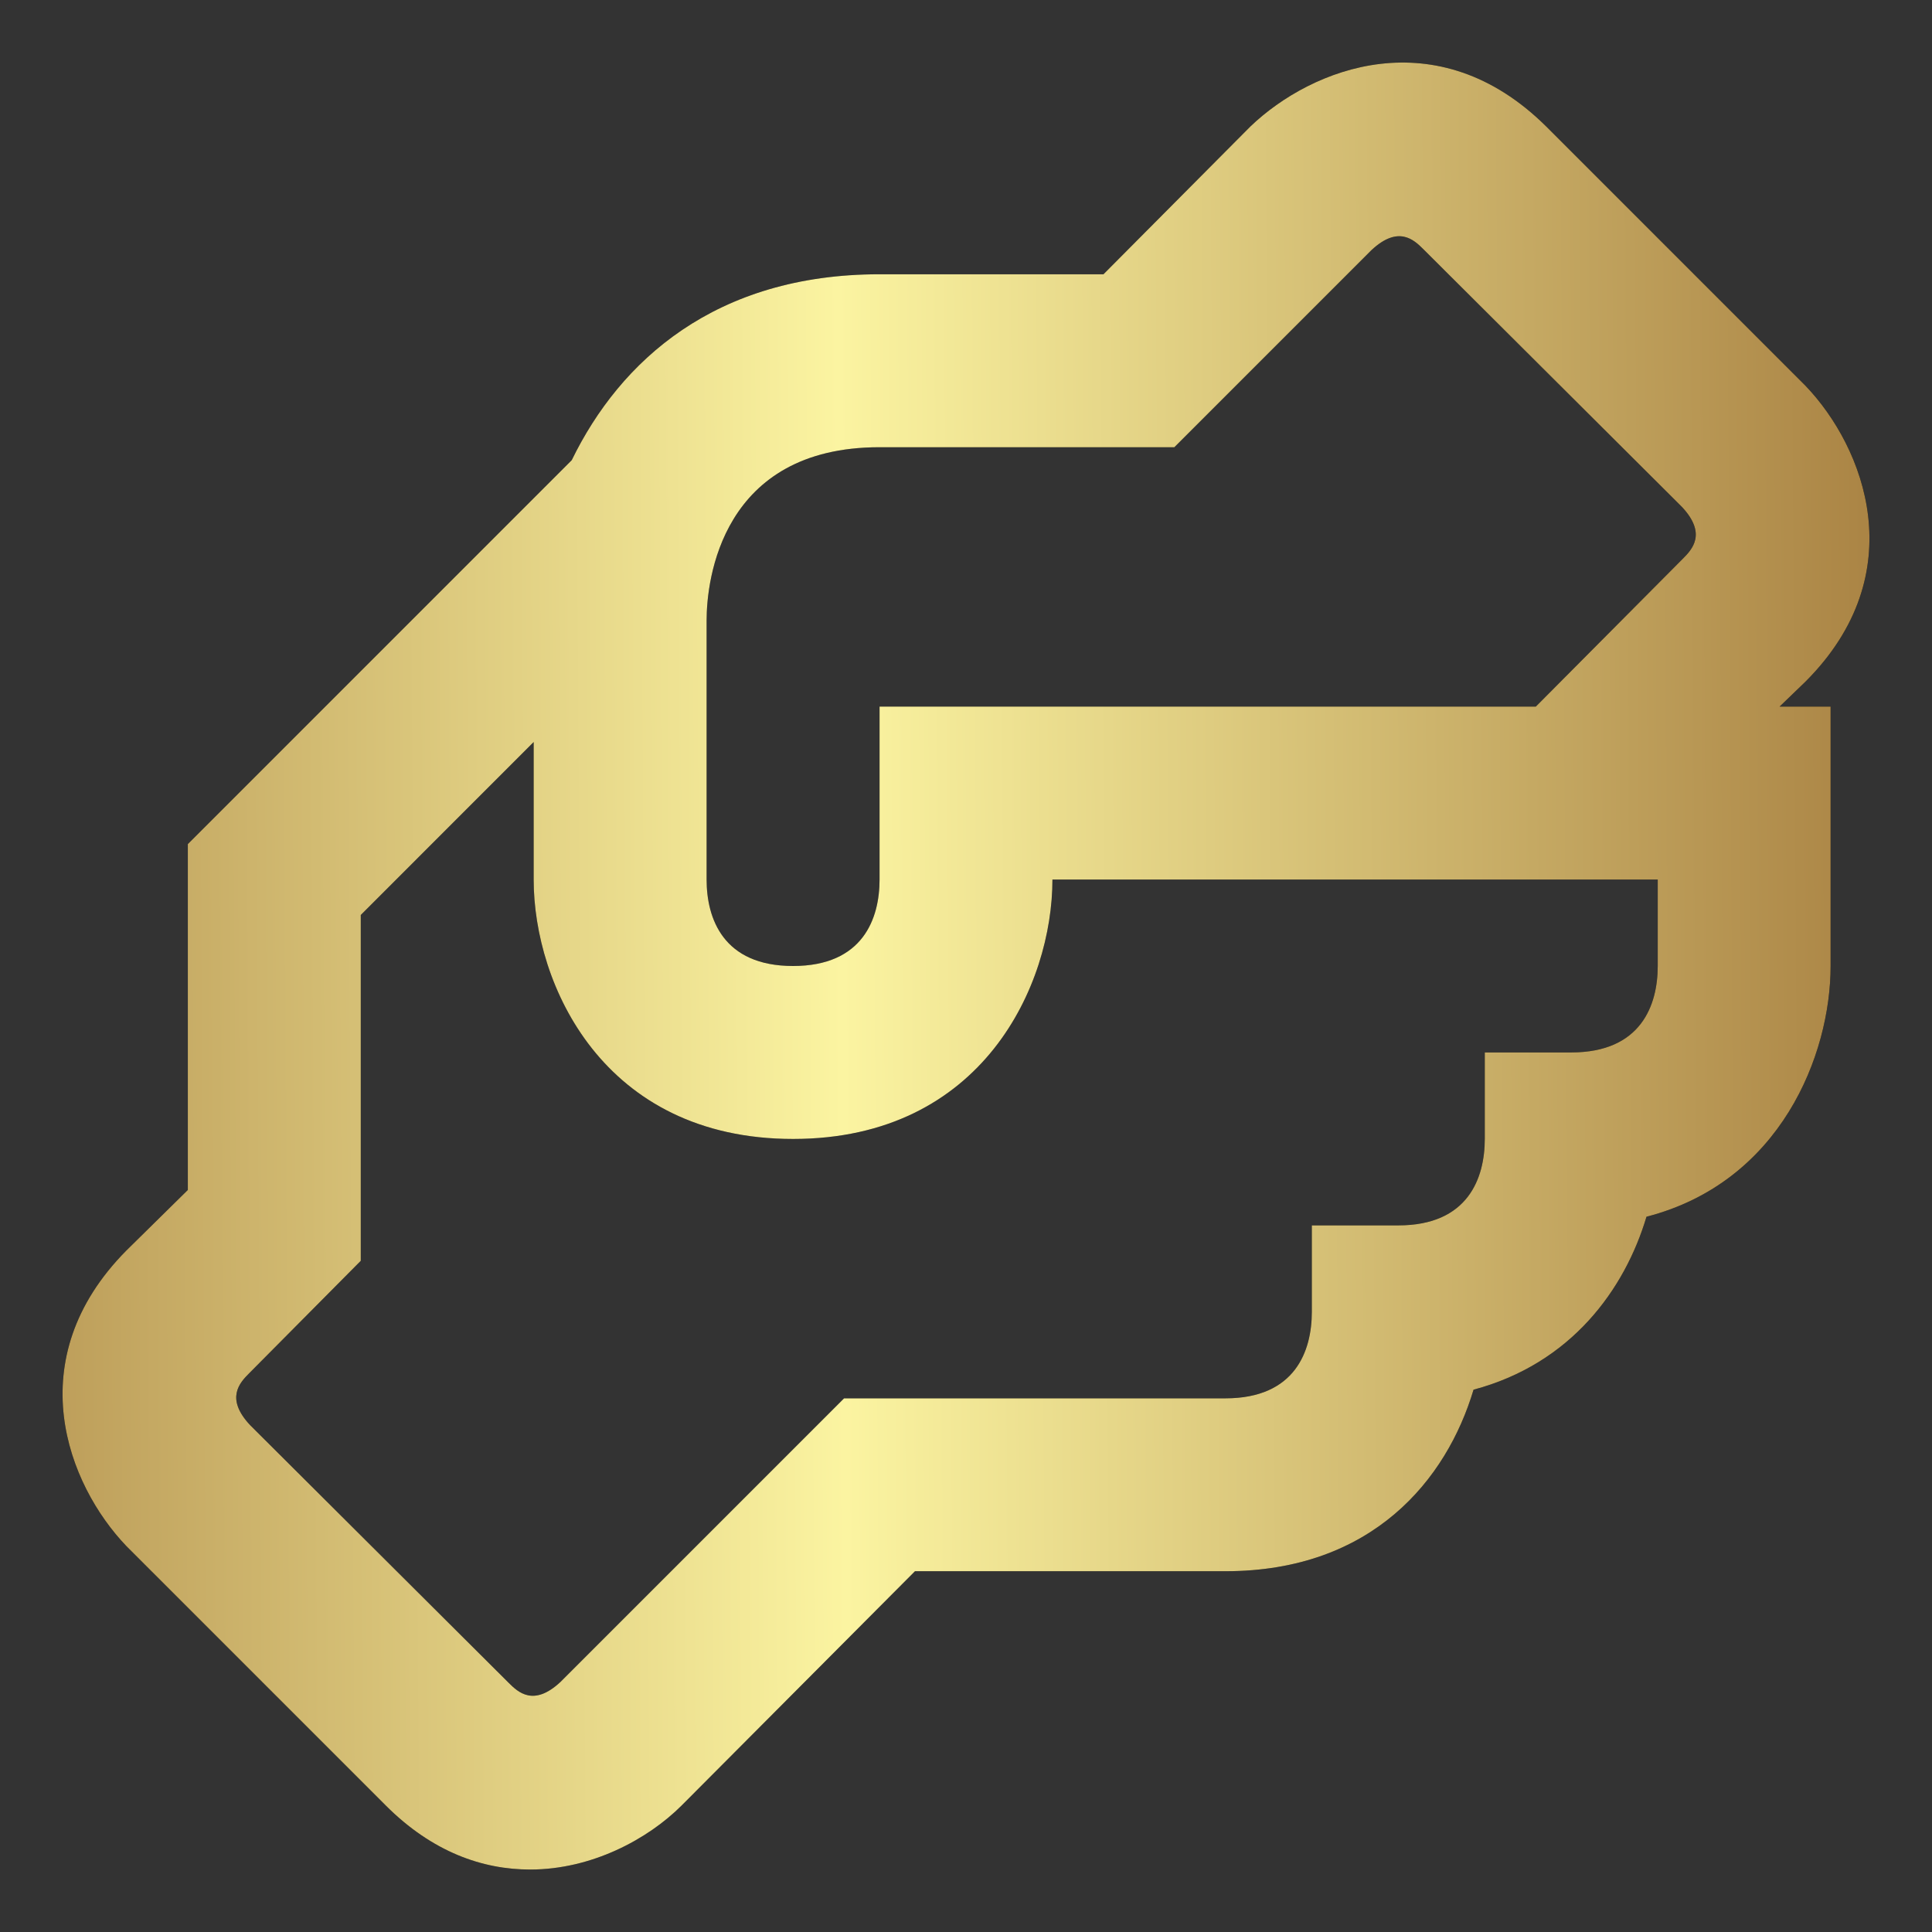 <svg width="27" height="27" viewBox="0 0 27 27" fill="none" xmlns="http://www.w3.org/2000/svg">
<rect x="0" y="0" width="27" height="27" fill="#333333" stroke="none"/>
<path d="M25.233 9.525C26.743 8.014 26.055 6.25 25.233 5.392L21.608 1.767C20.085 0.257 18.333 0.945 17.475 1.767L15.421 3.833H12.292C9.996 3.833 8.667 5.042 7.99 6.431L2.625 11.796V16.63L1.767 17.475C0.257 18.998 0.945 20.75 1.767 21.608L5.392 25.233C6.045 25.885 6.745 26.127 7.41 26.127C8.268 26.127 9.053 25.704 9.525 25.233L12.787 21.958H17.125C19.179 21.958 20.218 20.677 20.593 19.421C21.958 19.058 22.707 18.019 23.01 17.004C24.883 16.521 25.583 14.745 25.583 13.5V9.875H24.87L25.233 9.525ZM23.167 13.5C23.167 14.044 22.937 14.708 21.958 14.708H20.75V15.917C20.75 16.46 20.52 17.125 19.542 17.125H18.333V18.333C18.333 18.877 18.104 19.542 17.125 19.542H11.796L7.833 23.505C7.458 23.855 7.241 23.65 7.108 23.517L3.495 19.916C3.145 19.542 3.35 19.324 3.483 19.191L5.042 17.62V12.787L7.458 10.37V12.292C7.458 13.754 8.425 15.917 11.083 15.917C13.742 15.917 14.708 13.754 14.708 12.292H23.167V13.5ZM23.517 7.809L21.463 9.875H12.292V12.292C12.292 12.835 12.062 13.5 11.083 13.5C10.105 13.5 9.875 12.835 9.875 12.292V8.667C9.875 8.111 10.08 6.25 12.292 6.25H16.412L19.167 3.495C19.542 3.145 19.759 3.35 19.892 3.483L23.505 7.084C23.855 7.458 23.65 7.676 23.517 7.809Z" fill="black"/>
<path d="M25.233 9.525C26.743 8.014 26.055 6.25 25.233 5.392L21.608 1.767C20.085 0.257 18.333 0.945 17.475 1.767L15.421 3.833H12.292C9.996 3.833 8.667 5.042 7.99 6.431L2.625 11.796V16.63L1.767 17.475C0.257 18.998 0.945 20.75 1.767 21.608L5.392 25.233C6.045 25.885 6.745 26.127 7.41 26.127C8.268 26.127 9.053 25.704 9.525 25.233L12.787 21.958H17.125C19.179 21.958 20.218 20.677 20.593 19.421C21.958 19.058 22.707 18.019 23.01 17.004C24.883 16.521 25.583 14.745 25.583 13.5V9.875H24.87L25.233 9.525ZM23.167 13.5C23.167 14.044 22.937 14.708 21.958 14.708H20.75V15.917C20.75 16.46 20.52 17.125 19.542 17.125H18.333V18.333C18.333 18.877 18.104 19.542 17.125 19.542H11.796L7.833 23.505C7.458 23.855 7.241 23.65 7.108 23.517L3.495 19.916C3.145 19.542 3.35 19.324 3.483 19.191L5.042 17.62V12.787L7.458 10.37V12.292C7.458 13.754 8.425 15.917 11.083 15.917C13.742 15.917 14.708 13.754 14.708 12.292H23.167V13.5ZM23.517 7.809L21.463 9.875H12.292V12.292C12.292 12.835 12.062 13.5 11.083 13.5C10.105 13.5 9.875 12.835 9.875 12.292V8.667C9.875 8.111 10.08 6.25 12.292 6.25H16.412L19.167 3.495C19.542 3.145 19.759 3.35 19.892 3.483L23.505 7.084C23.855 7.458 23.65 7.676 23.517 7.809Z" fill="url(#paint0_linear_581_16730)"/>
<defs>
<linearGradient id="paint0_linear_581_16730" x1="-7.393" y1="38.754" x2="31.256" y2="38.507" gradientUnits="userSpaceOnUse">
<stop stop-color="#8F5E25"/>
<stop offset="0.5" stop-color="#FBF4A1"/>
<stop offset="1" stop-color="#8F5E25"/>
</linearGradient>
</defs>
</svg>
